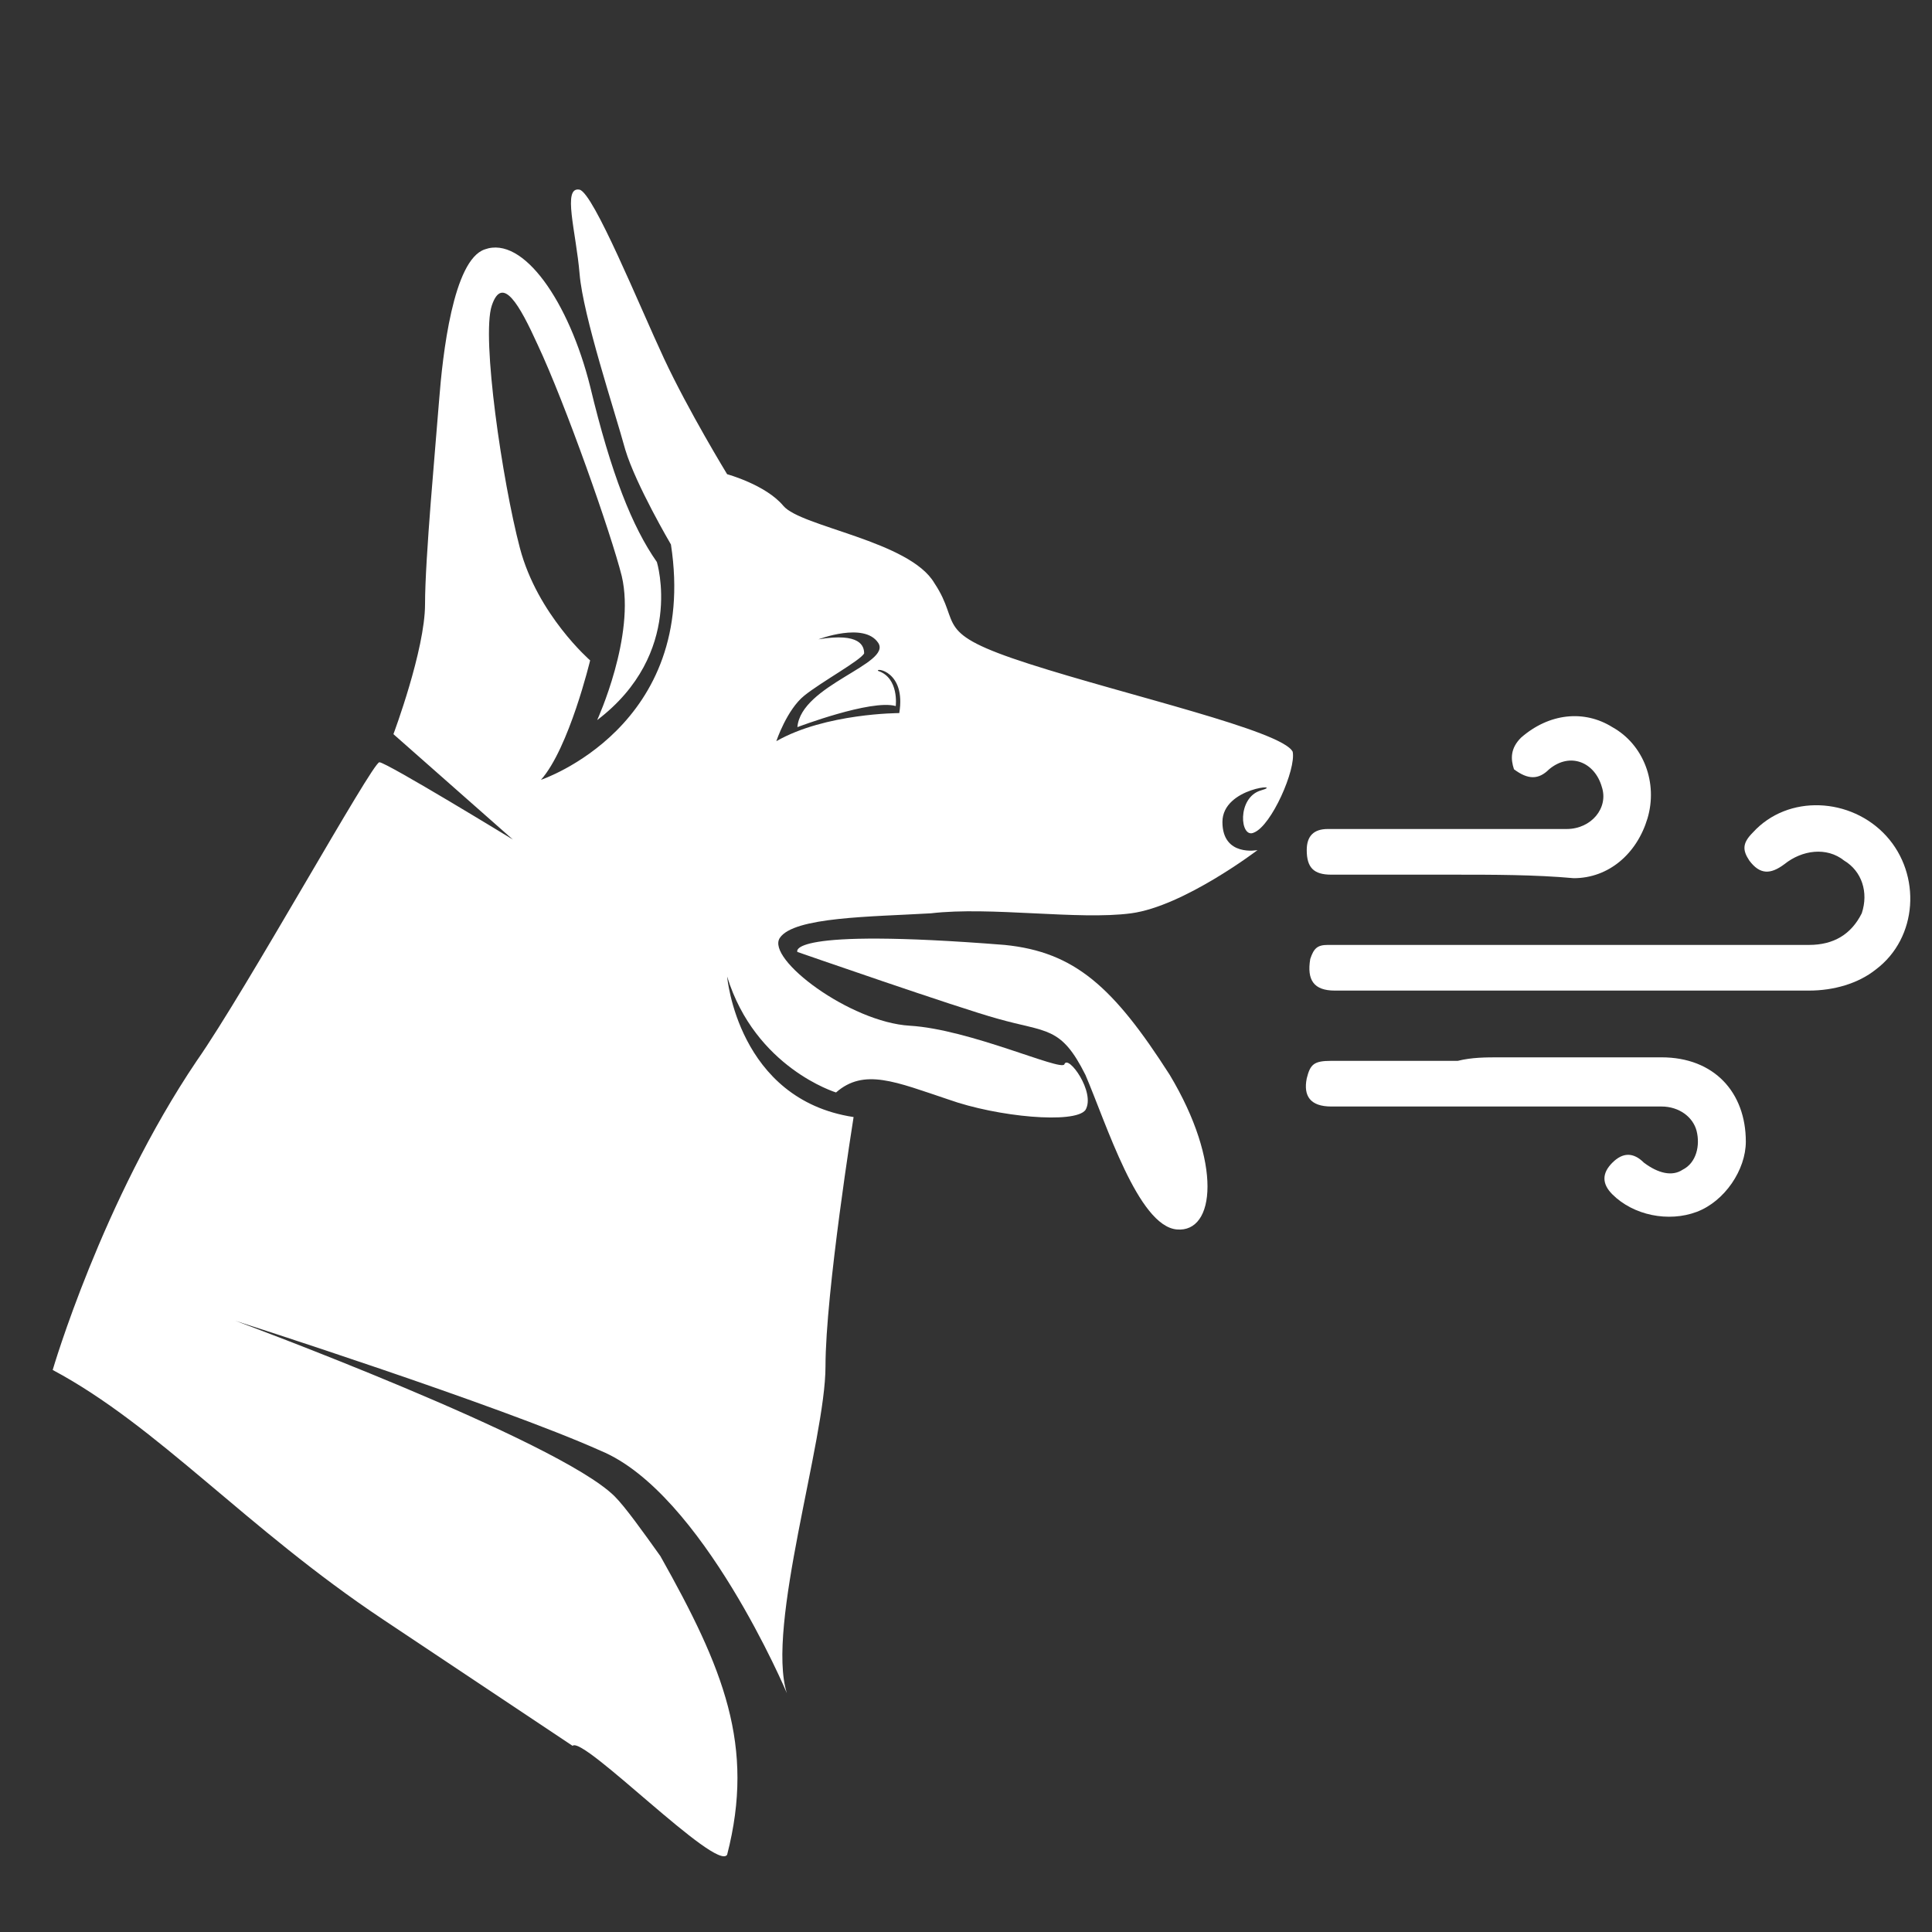 <?xml version="1.0" encoding="utf-8"?>
<!-- Generator: Adobe Illustrator 24.1.0, SVG Export Plug-In . SVG Version: 6.00 Build 0)  -->
<svg version="1.1" id="图层_1" xmlns="http://www.w3.org/2000/svg" xmlns:xlink="http://www.w3.org/1999/xlink" x="0px" y="0px"
	 viewBox="0 0 55 55" style="enable-background:new 0 0 55 55;" xml:space="preserve">
<rect x="0" y="0" width="55" height="55" fill="#333333" stroke="none"/>
<style type="text/css">
	.st0{fill:#FFFFFF;}
</style>
<g>
	<path class="st0" d="M-78.1,15.6c3.8-1,7.5-1.2,11,0.2c3.4,1.4,5,4,5.1,7.6c0.1,3.3-0.7,6.2-2.4,9c-1.5,2.5-2.2,5.2-2.2,8.1
		c0,3-0.2,6-1,8.8c-0.4,1.4-1,2.7-1.9,3.9c-0.9,1.3-2.1,1.8-3.5,1.4c-1.1-0.3-2-1.5-2.1-2.9c-0.1-0.6,0-1.2,0-1.8
		c0.1-3.6-0.4-7-1.9-10.3c-0.2-0.4-0.4-0.8-0.6-1.1c-0.8-1.3-2.2-1.6-3.4-0.5c-0.6,0.6-1.1,1.5-1.4,2.3c-1.1,2.7-1.4,5.6-1.4,8.5
		c0,1,0,1.9-0.1,2.9c-0.1,1.4-0.9,2.6-2,2.9c-1.3,0.4-2.5-0.1-3.4-1.3c-1.6-2.1-2.2-4.5-2.5-7c-0.2-2.3-0.3-4.5-0.4-6.8
		c-0.1-2.4-0.8-4.7-2-6.8c-1-1.8-2.1-3.6-2.3-5.7c-0.2-1.9-0.2-3.7,0-5.6c0.3-2.4,1.7-4.1,4-5.2c5.1-2.3,9.7-1.5,14.1,1.7
		c0.8,0.6,1.6,1.4,2.3,2.1c0.5,0.5,1.1,0.6,1.6,0.2c0.5-0.4,0.5-1.1-0.1-1.6c-1-0.9-2.1-1.7-3.1-2.6C-77.7,15.9-77.9,15.8-78.1,15.6
		z"/>
	<path class="st0" d="M-99.4,35.1c-0.8-2.2-1.6-4.2-2.3-6.4c-1-3.4-1.2-6.8-0.1-10.2c1.5-4.5,4.9-7,9.4-8.1c2.9-0.7,5.8-0.4,8.7,0.1
		c1,0.2,2,0.4,3.1,0.6c0.3,0,0.6,0,0.9-0.1c3.8-1,7.5-1.6,11.4-1c8.5,1.3,13.5,9,11.2,17.3c-0.4,1.5-1.1,2.9-1.7,4.3
		c-0.5,1.1-1,2.3-1.5,3.5c2.2,0,4.1,0,6.1,0c0.2,0,0.5,0,0.7,0c0.8,0.1,1.3,0.5,1.3,1.2c0,0.7-0.5,1.3-1.3,1.3c-0.5,0-1,0-1.5,0
		c-1.9,0-3.7,0-5.6,0c-1.5,0-2.4-0.8-2.3-2.4c0.1-1.1,0.4-2.1,0.8-3.1c0.6-1.6,1.5-3,2.1-4.6c1.3-3.6,1.2-7.1-1-10.3
		c-2-2.8-4.8-4.4-8.2-4.7c-3.5-0.4-6.9,0.2-10.3,1.1c-0.5,0.1-1,0.1-1.5,0c-3-0.7-6-1.2-9.1-1c-3.2,0.2-6,1.4-8,4
		c-1.3,1.7-1.8,3.8-1.9,5.9c-0.1,3.7,1,7.2,2.5,10.5c0.4,0.9,0.9,1.7,1.3,2.5c0.6,1.1,0.1,2.1-1.2,2.1c-1.2,0-2.3,0-3.5,0
		c-0.9,0-1.9,0-2.8,0c-1,0-1.6-0.4-1.6-1.2c0-0.8,0.6-1.3,1.6-1.3C-102.1,35.1-100.7,35.1-99.4,35.1z"/>
</g>
<g>
	<path class="st0" d="M-46.5,5.5c0.1-0.4,0.1-0.9,0.2-1.3c0.2-1.3-0.3-2.4-1.5-3.1c-0.3-0.2-0.6-0.3-0.8-0.4c-1.7-0.9-2.1-2.7-1-4.3
		c0.2-0.3,0.4-0.5,0.6-0.8c0.7-1.1,0.7-2.2,0-3.2c-0.2-0.3-0.5-0.7-0.7-1c-0.9-1.4-0.5-3.1,0.9-4c0.3-0.2,0.7-0.4,1.1-0.6
		c1.1-0.7,1.6-1.7,1.4-3c-0.1-0.7-0.2-1.5-0.1-2.2c0.1-1.1,1.1-2,2.3-2.2c0.4-0.1,0.8-0.1,1.2-0.1c1.3-0.1,2.3-0.8,2.7-2.1
		c0.1-0.4,0.2-0.9,0.4-1.3c0.5-1.4,2-2.1,3.5-1.7c0.5,0.1,0.9,0.4,1.4,0.5c1.2,0.4,2.2,0.1,3-0.7c0.3-0.3,0.6-0.7,1-1.1
		c1.1-1.1,2.7-1.1,3.9,0c0.3,0.2,0.5,0.5,0.7,0.8c1.1,1.2,2.2,1.5,3.8,0.8c0.6-0.2,1.3-0.5,2-0.5c1.3,0,2.2,0.8,2.6,2.1
		c0.1,0.3,0.2,0.7,0.3,1c0.4,1.3,1.4,2,2.7,2.1c0.4,0,0.8,0,1.1,0.1c1.8,0.3,2.8,1.7,2.5,3.5c-0.1,0.4-0.2,0.8-0.2,1.2
		c-0.1,1.1,0.4,2,1.4,2.6c0.4,0.3,0.9,0.5,1.3,0.8c1.2,0.8,1.6,2.4,0.9,3.6c-0.2,0.4-0.5,0.7-0.7,1c-0.9,1.2-0.8,2.4,0,3.6
		c0.5,0.7,1,1.3,1.1,2.3c0,1.1-0.4,1.9-1.2,2.5c-0.4,0.3-0.8,0.5-1.2,0.7c-1.1,0.7-1.6,1.7-1.4,3c0.1,0.6,0.2,1.2,0.2,1.8
		C-11.4,7-12.6,8.1-14,8.2c-0.4,0-0.8,0-1.2,0.1c-1.2,0.1-2,0.8-2.4,1.9c-0.2,0.5-0.3,1-0.5,1.5c-0.5,1.4-2,2.1-3.4,1.7
		c-0.4-0.1-0.7-0.3-1.1-0.4c-1.4-0.5-2.5-0.3-3.5,0.8c-0.3,0.3-0.5,0.6-0.8,0.9c-1.1,1-2.7,1-3.7,0c-0.3-0.3-0.6-0.6-0.8-0.9
		c-1-1.1-2.2-1.4-3.6-0.8c-0.4,0.2-0.8,0.3-1.2,0.5c-1.4,0.4-2.8-0.3-3.4-1.6c-0.2-0.4-0.3-0.8-0.4-1.2c-0.4-1.4-1.3-2.1-2.7-2.2
		c-0.4,0-0.7,0-1.1-0.1C-45.4,8.3-46.5,7-46.5,5.5z M-29,7.8c7.8,0,14.2-6.4,14.1-14.2c0-7.8-6.4-14.2-14.2-14.1
		c-7.8,0-14.2,6.4-14.1,14.2C-43.1,1.5-36.8,7.9-29,7.8z"/>
	<path class="st0" d="M-33.8,15.9c-1.4,2.6-2.8,5.1-4.2,7.6c-0.2,0.4-0.6,0.7-1.1,0.8c-1.6,0.3-3.2,0.6-4.8,0.9
		c-0.8,0.1-1.5-0.2-1.9-1.1c-0.6-1.5-1.2-3-1.8-4.6c-0.2-0.5-0.1-1,0.1-1.4c1.2-2.1,2.3-4.2,3.5-6.3c0.2-0.4,0.5-0.3,0.7-0.3
		c0.2,0,0.4,0.2,0.4,0.4c0.6,2,1.7,3.5,3.7,4.3c1.4,0.6,2.8,0.6,4.3,0.1C-34.7,16.2-34.3,16.1-33.8,15.9z"/>
	<path class="st0" d="M-13.9,25.2c-1-0.2-2.3-0.4-3.5-0.6c-2.4-0.5-2.1-0.2-3.4-2.5c-1-1.9-2.1-3.7-3.1-5.6
		c-0.1-0.1-0.1-0.3-0.1-0.5c0.2,0,0.4-0.1,0.6,0c2.1,0.9,4.1,0.8,6.1-0.5c1.3-0.8,2-2.1,2.4-3.5c0-0.1,0-0.3,0.1-0.4
		c0.1-0.1,0.2-0.3,0.3-0.3c0.1,0,0.3,0.1,0.4,0.2c1.2,2.2,2.5,4.5,3.7,6.7c0.2,0.4,0.2,0.9,0,1.3c-0.5,1.5-1.1,3-1.8,4.4
		C-12.4,24.8-13,25.2-13.9,25.2z"/>
	<path class="st0" d="M-33.3-2.6c0,1,0,1.9,0,2.9c0,1.2-0.4,1.5-1.6,1.5c-0.7,0-1.4,0-2,0c-1,0-1.6-0.7-1.6-1.6c0-2.1,0-4.2,0-6.3
		c0-0.9,0.6-1.6,1.5-1.6c0.9-0.1,1.7,0,2.6,0c0.3,0,0.6,0.2,0.8,0.2c1.8-2,3.3-4.2,4.2-6.8c0.2-0.6,0.4-1.2,0.4-1.8
		c0-1,0.4-1.3,1.3-1c0.8,0.3,1.3,1,1.3,2c0,0.7-0.2,1.4-0.3,2.1c-0.2,0.8-0.4,1.7-0.5,2.5c-0.1,0.7,0.1,0.8,0.8,0.7
		c1.3-0.3,2.6-0.5,3.9-0.3c0.3,0.1,0.6,0.1,0.9,0.2c0.9,0.3,1.3,1.2,1,2.1c-0.1,0.3-0.1,0.6,0.1,0.9c0.5,0.7,0.4,1.5-0.1,2.2
		c-0.2,0.2-0.2,0.4-0.1,0.7c0.3,0.8,0.1,1.6-0.6,2.2c-0.2,0.2-0.3,0.4-0.3,0.7c0.1,0.9-0.4,1.6-1.1,2c-0.9,0.5-1.9,0.6-2.9,0.6
		c-1.5,0-3-0.1-4.5-0.1c-1.4,0-2.2-0.7-2.7-2C-33-1.1-33.1-1.8-33.3-2.6z"/>
</g>
<g id="XMLID_314_">
</g>
<g>
	<g id="XMLID_546_">
		<path id="XMLID_549_" class="st0" d="M29.3,18.9c-2.8-0.9-1.9-1.1-2.7-2.3c-0.7-1.2-3.8-1.6-4.3-2.2c-0.5-0.6-1.6-0.9-1.6-0.9
			s-1.1-1.8-1.8-3.3s-2-4.7-2.4-4.8c-0.5-0.1-0.1,1.2,0,2.4s1,3.9,1.3,5c0.3,1,1.3,2.7,1.3,2.7c0.8,5.2-3.7,6.7-3.7,6.7
			c0.8-0.9,1.4-3.4,1.4-3.4s-1.5-1.3-2-3.2c-0.5-1.9-1.1-6-0.8-6.9c0.3-0.9,0.8,0,1.3,1.1c0.8,1.7,2.1,5.4,2.4,6.6
			c0.4,1.7-0.7,4.1-0.7,4.1c2.5-1.9,1.7-4.5,1.7-4.5c-0.7-1-1.3-2.5-1.9-5c-0.6-2.4-1.9-4.3-3-3.9c-0.9,0.3-1.2,3-1.3,4.3
			c-0.1,1.3-0.4,4.5-0.4,5.8c0,1.3-0.9,3.7-0.9,3.7l3.4,3c0,0-3.6-2.2-3.8-2.2S7,28.2,5.6,30.2c-2.7,4-4.1,8.8-4.1,8.8
			c3,1.6,5.5,4.5,9.4,7.1c3.9,2.6,5.4,3.6,5.4,3.6c0.3-0.3,4.1,3.6,4.4,3.1c0.8-3.1-0.1-5.3-1.9-8.5c-0.5-0.7-1-1.4-1.3-1.7
			c-1.6-1.6-10.8-5-10.8-5s7.5,2.4,10.4,3.7c2.9,1.2,5.3,6.9,5.3,6.9c-0.6-1.9,1.1-7.2,1.1-9.3c0-2.1,0.8-7.1,0.8-7.1
			c-3.3-0.5-3.6-4-3.6-4c0.8,2.6,3.1,3.3,3.1,3.3c0.8-0.7,1.7-0.3,3.2,0.2c1.4,0.5,3.6,0.7,3.9,0.3c0.3-0.5-0.5-1.6-0.6-1.3
			c-0.1,0.2-2.7-1-4.4-1.1c-1.7-0.1-4.1-1.9-3.7-2.5c0.4-0.6,2.6-0.6,4.3-0.7c1.7-0.2,4.2,0.2,5.7,0c1.5-0.2,3.6-1.8,3.6-1.8
			s-1,0.2-1-0.8c0-1,1.8-1.1,1.1-0.9c-0.7,0.2-0.6,1.4-0.2,1.2c0.5-0.2,1.2-1.8,1.1-2.3C36.5,20.8,32.1,19.8,29.3,18.9z M25.6,20.3
			c0,0-2.1,0-3.5,0.8c0,0,0.3-0.9,0.8-1.3c0.5-0.4,1.6-1,1.7-1.2c0-0.2-0.1-0.6-1.3-0.4c0,0,1.3-0.5,1.7,0.1
			c0.4,0.6-2.2,1.2-2.3,2.4c0,0,2.1-0.8,2.8-0.6c0,0,0.1-0.8-0.5-1C24.9,19,25.8,19.1,25.6,20.3z"/>
		<path id="XMLID_545_" class="st0" d="M28.4,29c1.4,0.4,1.8,0.2,2.5,1.6c0.6,1.4,1.5,4.3,2.6,4.4c1.1,0.1,1.3-1.9-0.2-4.4
			c-1.6-2.5-2.7-3.5-4.7-3.7c-6.3-0.5-5.9,0.2-5.9,0.2S27.3,28.7,28.4,29z"/>
	</g>
	<g>
		<path class="st0" d="M44.8,28.2c-2.3,0-4.5,0-6.8,0c-0.6,0-0.8-0.3-0.7-0.9c0.1-0.3,0.2-0.4,0.5-0.4c0.1,0,0.3,0,0.4,0
			c4.4,0,8.9,0,13.3,0c0.7,0,1.2-0.3,1.5-0.9c0.2-0.6,0-1.2-0.5-1.5c-0.5-0.4-1.2-0.3-1.7,0.1c-0.4,0.3-0.7,0.3-1-0.1
			c-0.2-0.3-0.2-0.5,0.1-0.8c1-1.1,2.8-1,3.8,0.1c1,1.1,0.9,2.9-0.3,3.8c-0.5,0.4-1.2,0.6-1.9,0.6C49.2,28.2,47,28.2,44.8,28.2z"/>
		<path class="st0" d="M42.7,30.1c1.5,0,3.1,0,4.6,0c1.5,0,2.4,1,2.4,2.4c0,0.8-0.6,1.7-1.4,2c-0.8,0.3-1.8,0.1-2.4-0.5
			c-0.3-0.3-0.3-0.6,0-0.9c0.3-0.3,0.6-0.3,0.9,0c0.4,0.3,0.8,0.4,1.1,0.2c0.4-0.2,0.5-0.7,0.4-1.1c-0.1-0.4-0.5-0.7-1-0.7
			c-3.1,0-6.2,0-9.4,0c-0.6,0-0.8-0.3-0.7-0.8c0.1-0.4,0.2-0.5,0.7-0.5c1.2,0,2.4,0,3.6,0C41.9,30.1,42.3,30.1,42.7,30.1z"/>
		<path class="st0" d="M41.4,24.9c-1.2,0-2.3,0-3.5,0c-0.5,0-0.7-0.2-0.7-0.7c0-0.4,0.2-0.6,0.6-0.6c0.9,0,1.8,0,2.7,0
			c1.4,0,2.7,0,4.1,0c0.7,0,1.2-0.6,1-1.2c-0.2-0.7-0.9-1-1.5-0.5c-0.3,0.3-0.6,0.3-1,0C43,21.6,43,21.3,43.3,21
			c0.8-0.7,1.8-0.8,2.6-0.3c0.9,0.5,1.3,1.6,1,2.6c-0.3,1-1.1,1.7-2.1,1.7C43.7,24.9,42.5,24.9,41.4,24.9z"/>
	</g>
</g>
</svg>
